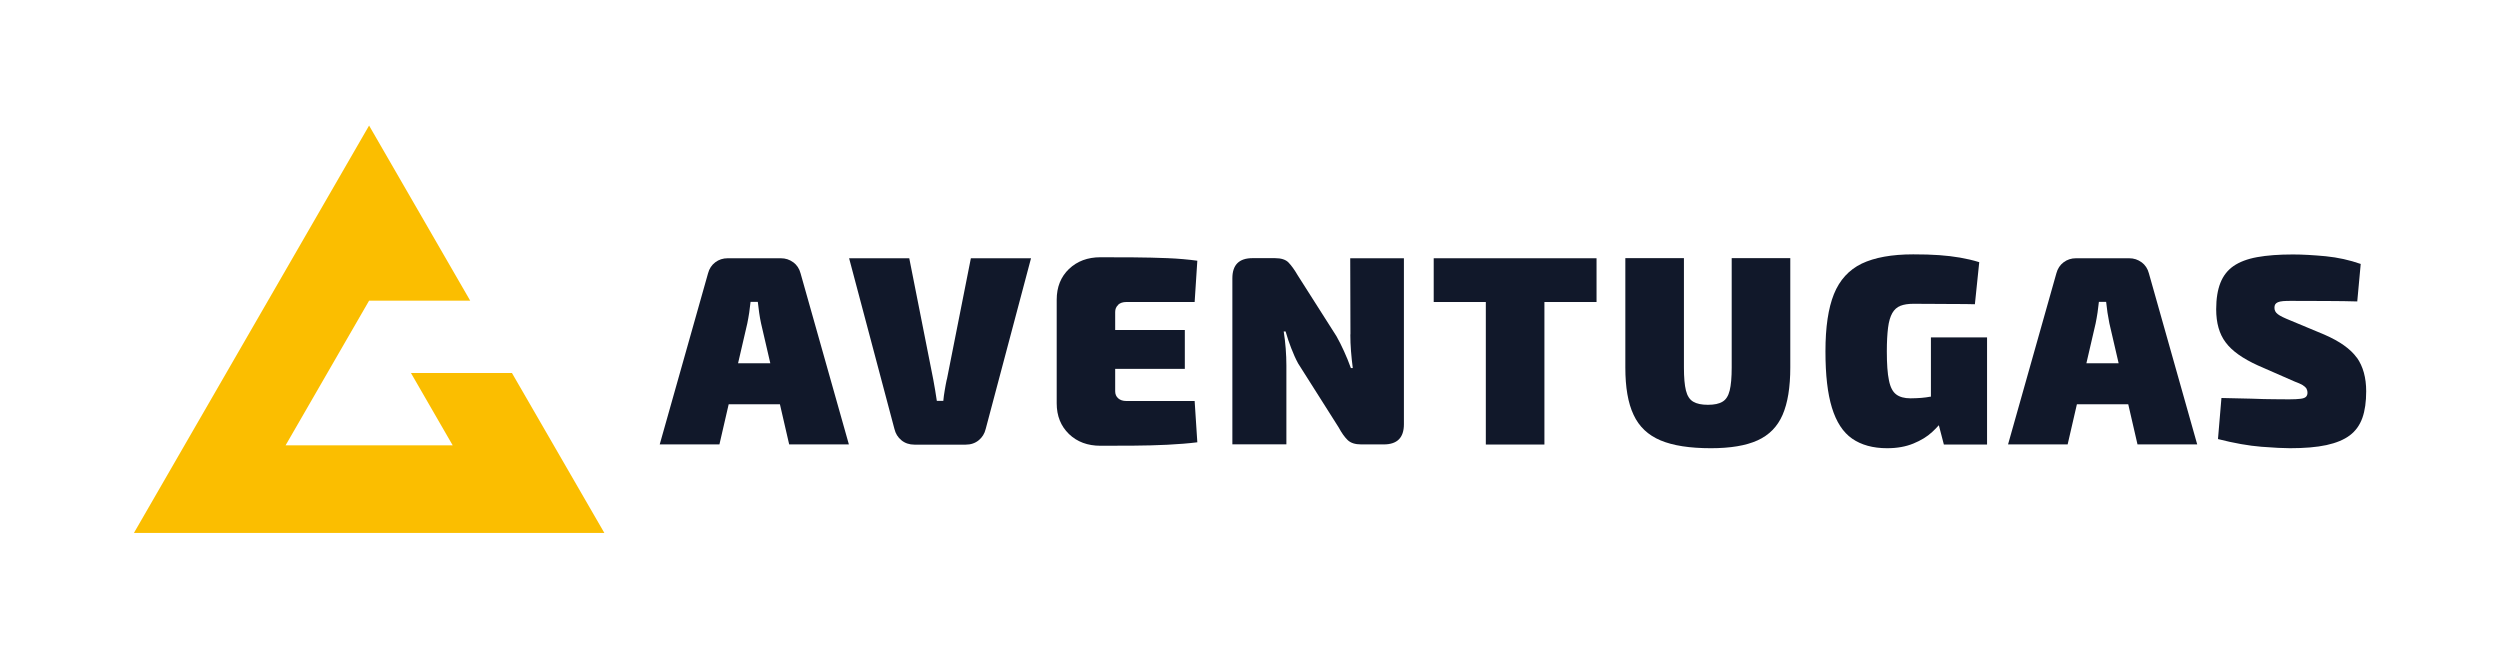 <?xml version="1.0" encoding="UTF-8"?><svg id="Capa_1" xmlns="http://www.w3.org/2000/svg" viewBox="0 0 224 59"><defs><style>.cls-1{fill:#fbbe00;}.cls-2{fill:#11182a;}</style></defs><g><path class="cls-2" d="m71.07,23.5c-.32-.24-.69-.36-1.11-.36h-4.76c-.42,0-.79.12-1.11.36-.32.24-.54.57-.65.99l-4.33,15.33h5.35l.83-3.6h4.59l.83,3.6h5.35l-4.33-15.33c-.11-.42-.33-.75-.65-.99Zm-4.94,9.05l.83-3.58c.06-.31.12-.62.17-.96s.09-.65.12-.96h.65c.03.31.07.62.12.96s.1.65.17.96l.83,3.58h-2.89Z"/><path class="cls-2" d="m84.83,34c-.06.31-.13.62-.18.96-.06.33-.1.65-.13.96h-.58c-.05-.31-.1-.62-.15-.96-.05-.33-.11-.65-.17-.96l-2.15-10.86h-5.39l4.06,15.29c.1.42.31.76.63,1.02.32.26.71.39,1.16.39h4.6c.45,0,.84-.13,1.16-.39.32-.26.53-.6.63-1.02l4.06-15.29h-5.39l-2.15,10.86Z"/><path class="cls-2" d="m100.19,27.3c.18-.16.42-.24.73-.24h6.12l.24-3.7c-.81-.11-1.7-.19-2.68-.23-.98-.04-1.99-.06-3.01-.07-1.02,0-2.02-.01-2.99-.01-1.15,0-2.08.35-2.82,1.05-.73.7-1.1,1.62-1.1,2.75v9.29c0,1.13.37,2.04,1.1,2.75.73.7,1.67,1.05,2.82,1.05.97,0,1.96,0,2.99-.01,1.02,0,2.03-.04,3.01-.08.98-.05,1.88-.12,2.68-.22l-.24-3.7h-6.12c-.31,0-.55-.08-.73-.24-.18-.16-.27-.37-.27-.63v-2.01h6.24v-3.48h-6.24v-1.62c0-.26.09-.47.27-.63Z"/><path class="cls-2" d="m120.99,29.96c0,.5.02,1,.06,1.5.04.5.09,1.01.16,1.52h-.17c-.19-.53-.4-1.04-.62-1.52-.22-.48-.44-.93-.67-1.33l-3.48-5.47c-.29-.5-.57-.88-.82-1.14s-.66-.39-1.21-.39h-2.01c-1.21,0-1.81.6-1.81,1.81v14.87h4.84v-7.06c0-.48-.02-.99-.06-1.51s-.1-1.04-.18-1.54h.17c.14.5.31,1,.5,1.49.19.49.39.95.62,1.37l3.63,5.73c.27.5.54.88.81,1.14.27.26.67.39,1.22.39h2.01c1.21,0,1.81-.6,1.81-1.81v-14.87h-4.81l.02,6.82Z"/><polygon class="cls-2" points="133.13 23.14 128.46 23.14 128.46 27.06 133.13 27.06 133.13 39.83 138.38 39.83 138.38 27.06 143.05 27.06 143.05 23.14 138.38 23.14 133.13 23.14"/><path class="cls-2" d="m155.16,32.93c0,.89-.06,1.57-.18,2.06-.12.48-.33.82-.64,1-.31.19-.74.28-1.31.28s-1-.09-1.32-.28c-.32-.19-.53-.52-.65-1s-.18-1.17-.18-2.06v-9.8h-5.25v9.8c0,1.77.24,3.19.74,4.24.49,1.06,1.3,1.82,2.42,2.29s2.62.7,4.51.7c1.74,0,3.13-.23,4.17-.7s1.79-1.23,2.25-2.29c.46-1.06.69-2.47.69-4.24v-9.8h-5.25v9.8Z"/><path class="cls-2" d="m172.99,35.54s-.02,0-.02,0c-.24.05-.51.08-.81.11-.3.02-.63.04-.98.04-.55,0-.98-.12-1.28-.35-.31-.23-.53-.65-.65-1.26-.13-.6-.19-1.47-.19-2.6,0-.85.04-1.56.11-2.12.07-.56.2-.99.38-1.31.18-.31.42-.53.73-.65.31-.12.69-.18,1.16-.18.76,0,1.43,0,2.03.01.6,0,1.17.01,1.73.01s1.14,0,1.75.02l.39-3.77c-.58-.18-1.16-.31-1.73-.41-.57-.1-1.19-.17-1.86-.22-.67-.05-1.45-.07-2.33-.07-1.92,0-3.45.28-4.61.83-1.15.56-1.98,1.47-2.49,2.73-.51,1.27-.76,2.97-.76,5.12s.19,3.78.58,5.06c.39,1.27.99,2.2,1.81,2.77.82.57,1.87.86,3.14.86.89,0,1.67-.14,2.35-.42.68-.28,1.24-.62,1.68-1.03.24-.22.43-.42.6-.61l.45,1.73h3.87v-9.6h-5.03v5.32Z"/><path class="cls-2" d="m191.88,23.5c-.32-.24-.69-.36-1.11-.36h-4.76c-.42,0-.79.12-1.11.36s-.54.57-.65.99l-4.33,15.33h5.34l.83-3.6h4.6l.83,3.6h5.35l-4.33-15.33c-.11-.42-.33-.75-.65-.99Zm-4.94,9.05l.83-3.58c.06-.31.12-.62.17-.96s.09-.65.12-.96h.65c.03.31.07.62.12.96.05.33.11.65.17.96l.83,3.58h-2.89Z"/><path class="cls-2" d="m211.17,32.05c-.56-.78-1.53-1.47-2.91-2.07l-3.02-1.26c-.57-.23-.95-.41-1.15-.57-.2-.15-.3-.34-.3-.57,0-.13.02-.23.07-.31.05-.08.13-.14.24-.19.11-.05.27-.08.47-.1.2-.02.46-.02.76-.02,1.05,0,2.11,0,3.18.01,1.07,0,1.97.02,2.7.04l.31-3.36c-1-.35-2.04-.58-3.13-.69-1.09-.1-2.07-.16-2.94-.16-1.26,0-2.33.08-3.21.24-.88.16-1.58.43-2.12.8-.53.37-.92.87-1.17,1.5-.25.63-.38,1.42-.38,2.37,0,1.23.28,2.22.85,2.97.56.76,1.52,1.44,2.88,2.06l3.31,1.45c.31.11.54.22.7.31.16.1.27.2.34.3.06.11.1.24.1.4,0,.15-.05.26-.13.35-.09.09-.25.15-.48.18-.23.03-.58.05-1.03.05-.29,0-.73,0-1.32-.01-.59,0-1.29-.02-2.09-.05-.81-.02-1.69-.04-2.66-.06l-.31,3.68c1.45.37,2.75.6,3.89.69,1.14.09,2,.13,2.56.13,1.31,0,2.39-.09,3.27-.28.87-.19,1.57-.48,2.09-.87s.9-.92,1.13-1.57c.23-.65.34-1.45.34-2.38,0-1.22-.28-2.23-.83-3.01Z"/></g><polygon class="cls-1" points="45.87 33.42 36.82 33.42 40.56 39.9 25.59 39.9 33.07 26.94 42.13 26.94 33.07 11.25 12 47.75 54.15 47.75 45.87 33.42"/></svg>